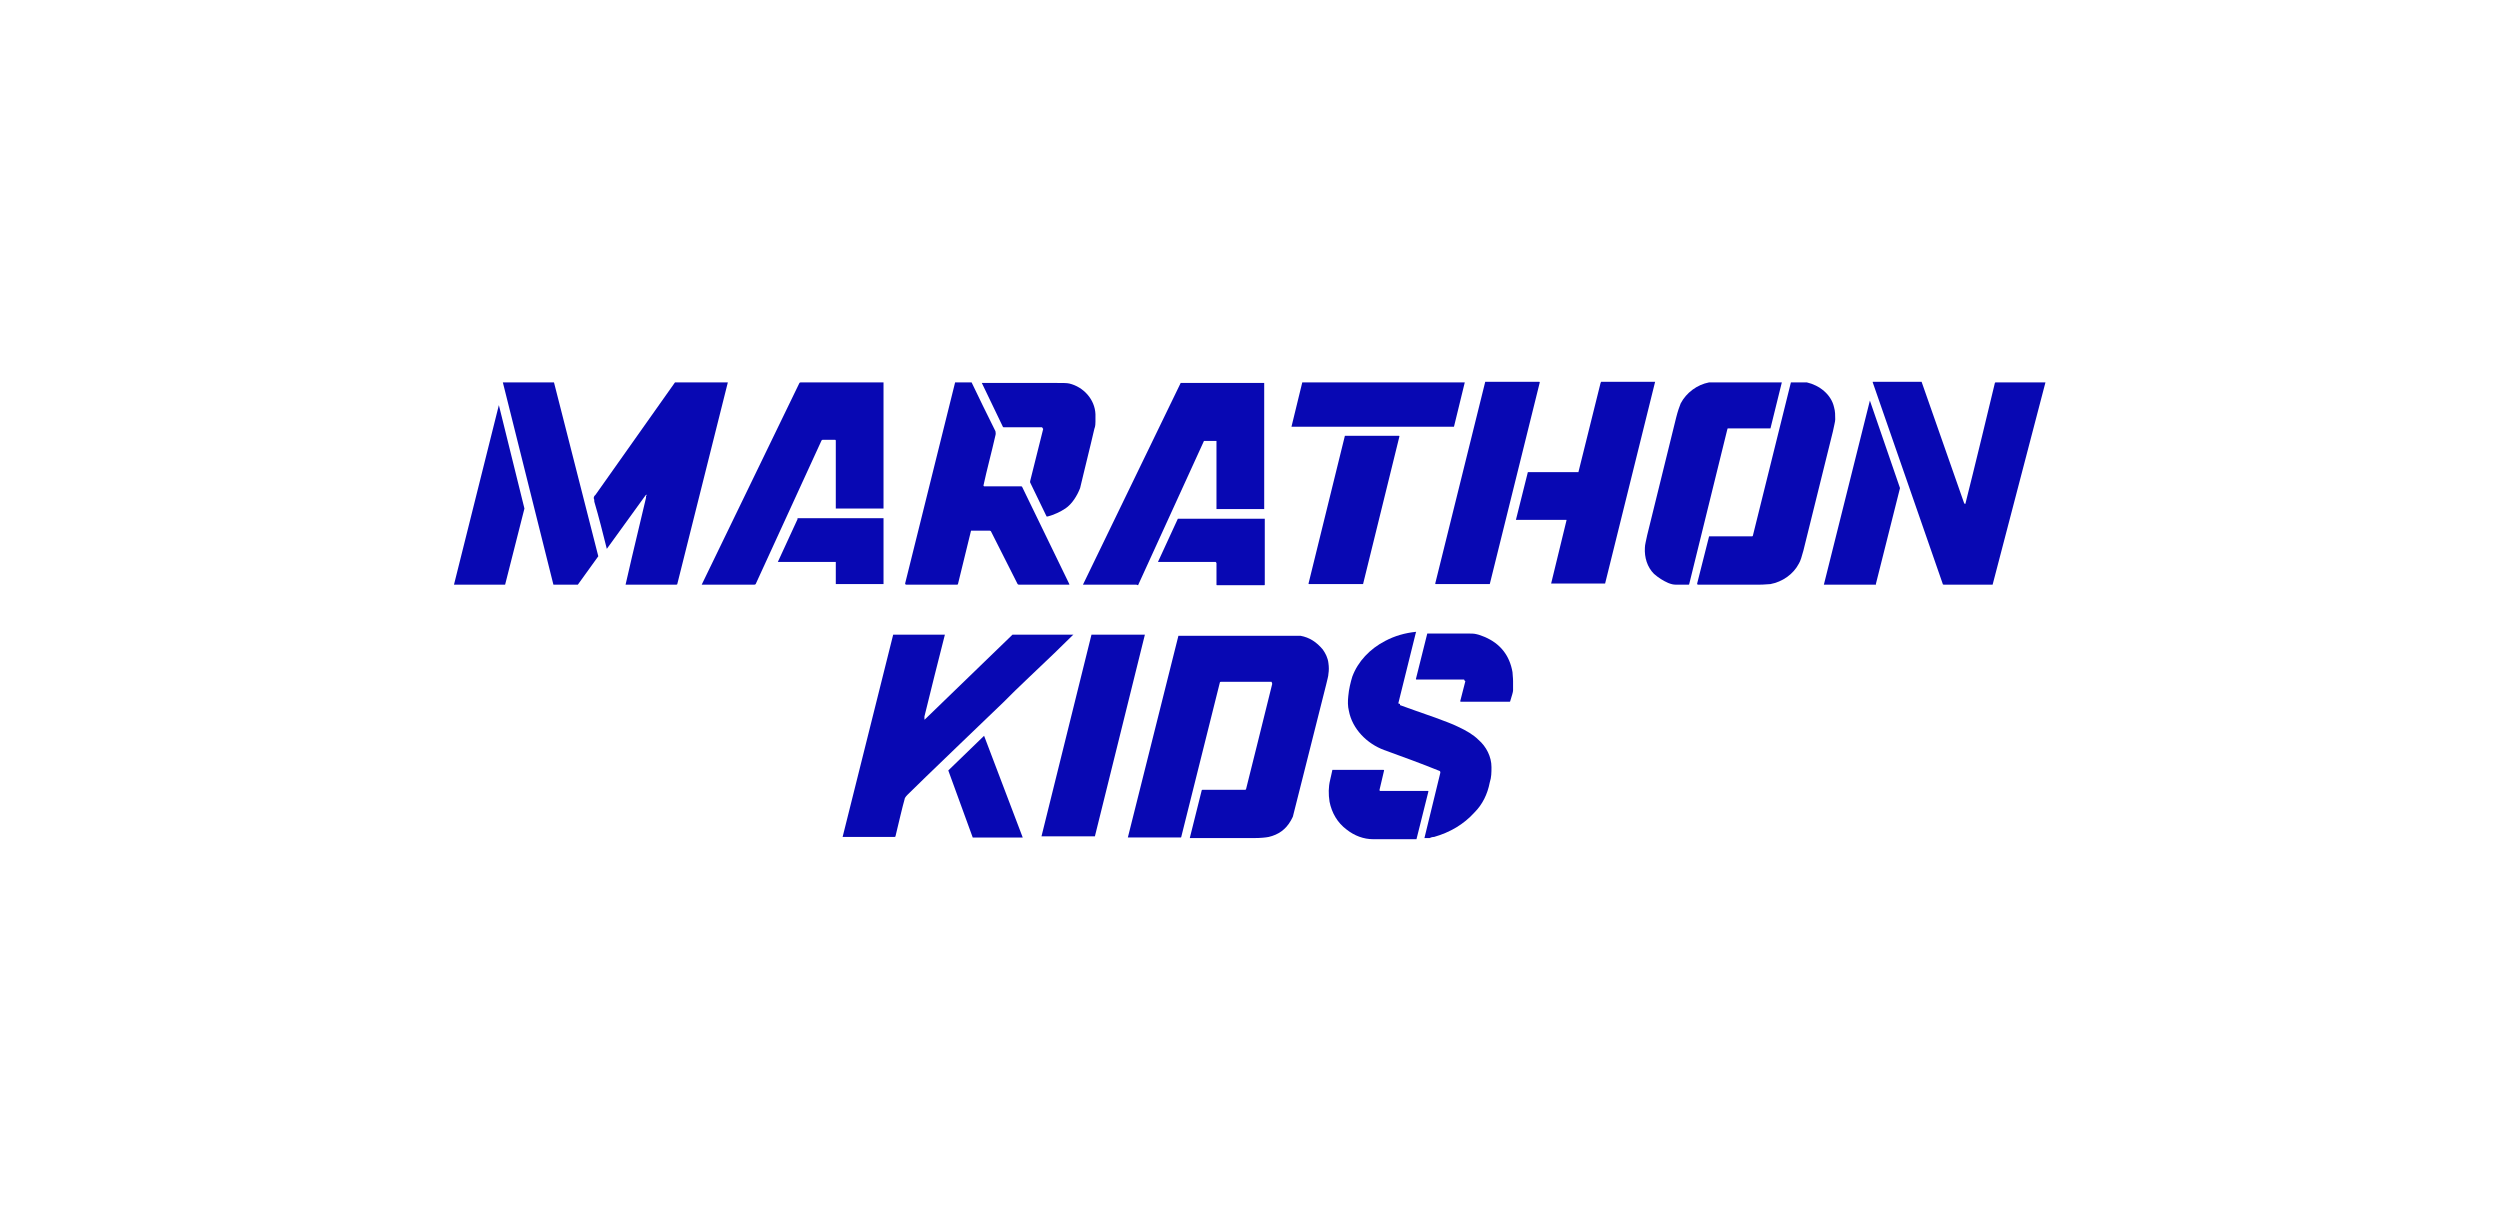 <?xml version="1.0" encoding="UTF-8"?>
<svg xmlns="http://www.w3.org/2000/svg" width="440" height="215" version="1.1" viewBox="0 0 440 215">
  <!-- Generator: Adobe Illustrator 28.7.1, SVG Export Plug-In . SVG Version: 1.2.0 Build 142)  -->
  <g>
    <g id="Layer_1">
      <g>
        <g>
          <path d="M97.4,102.9s0,0,0,0h4.3s0,0,0,0l3.6-5s0,0,0,0l-7.8-30.6s0,0,0,0h-9s0,0,0,0c0,0,0,0,0,0l8.9,35.6" vector-effect="non-scaling-stroke" fill="none"/>
          <path d="M113.8,87.2s0,.1,0,.3c-2.1,8.8-3.3,13.9-3.6,15.3,0,0,0,0,0,.1,0,0,0,0,0,0h8.9c0,0,.2,0,.2-.1l8.9-35.5s0,0,0,0c0,0,0,0,0,0h-9.3s0,0,0,0c-4.7,6.6-9.3,13.2-14,19.8,0,0,0,0-.2.2-.1.1-.2.3-.1.4,0,.2,0,.4.1.6.7,2.7,1.4,5.5,2.2,8.3,0,0,0,0,0,0,0,0,0,0,0,0l6.8-9.4c.1-.2.2-.2.2,0" vector-effect="non-scaling-stroke" fill="none"/>
          <path d="M147,77.4s0,0,0,0v12s0,0,0,0h8.4c0,0,0,0,0,0v-22.2s0,0,0,0h-14.6c0,0-.2,0-.2.1l-17.2,35.5s0,0,0,0c0,0,0,0,0,0h9.3c0,0,.2,0,.2-.1l11.6-25.3c0,0,0-.1.2-.1h2.2" vector-effect="non-scaling-stroke" fill="none"/>
          <path d="M173.2,85.6c0,0-.1,0-.1-.1,0,0,0,0,0,0,.7-2.8,1.4-5.8,2.1-8.8,0-.2,0-.5,0-.7-1.6-3.2-3-6.1-4.2-8.6,0,0,0,0-.1,0h-2.8s0,0,0,0l-8.8,35.4c0,0,0,.2.1.2,0,0,0,0,0,0h8.9c0,0,.1,0,.2-.1l2.3-9.4c0,0,0,0,.1,0h3.2c0,0,.2,0,.2.1l4.7,9.3c0,0,0,.1.2.1h8.9c.1,0,.1,0,0-.1l-8.3-17.1c0,0-.1-.1-.2-.1h-6.5" vector-effect="non-scaling-stroke" fill="none"/>
          <path d="M183.4,75.2l-2.3,9.2c0,0,0,.1,0,.2l2.9,6c0,0,.1,0,.2,0,1.2-.3,2.2-.8,3.1-1.4,1.2-.8,2.2-2.3,2.6-3.6,0,0,.2-.9.6-2.5,1.1-4.4,1.7-7.1,1.9-7.9.1-.5.2-.9.2-1.3,0-.5,0-.9,0-1.3-.2-2.6-2.2-4.8-4.6-5.4-.4,0-1.1-.1-2.3-.1-3.3,0-7.7,0-13.1,0,0,0,0,0,0,0,0,0,0,0,0,0l3.7,7.7c0,0,.1.1.2.1h6.7s0,0,0,0c0,0,0,0,0,0" vector-effect="non-scaling-stroke" fill="none"/>
          <path d="M200,102.9s0,0,0,0l11.6-25.4s0,0,0,0h2.2s0,0,0,0v12s0,0,0,0h8.4s0,0,0,0v-22.2s0,0,0,0h-14.7s0,0,0,0l-17.2,35.5s0,0,0,.1c0,0,0,0,0,0h9.4" vector-effect="non-scaling-stroke" fill="none"/>
          <path d="M257.8,67.3s0,0,0,0c0,0,0,0,0,0h-28.6s0,0,0,0l-1.9,7.8s0,0,0,0c0,0,0,0,0,0h28.6s0,0,0,0l1.9-7.8" vector-effect="non-scaling-stroke" fill="none"/>
          <path d="M261.5,67.2s0,0-.1,0l-8.8,35.5c0,0,0,.1,0,.1,0,0,0,0,0,0h9.4s0,0,.1,0l8.8-35.5c0,0,0-.1,0-.1,0,0,0,0,0,0h-9.4" vector-effect="non-scaling-stroke" fill="none"/>
          <path d="M281.8,67.2s0,0,0,0l-3.9,15.7s0,0,0,0h-8.9s0,0,0,0l-2.1,8.4s0,0,0,.1c0,0,0,0,0,0h8.9s0,0,0,0c0,0,0,0,0,0l-2.7,11.1s0,0,0,.1c0,0,0,0,0,0h9.5s0,0,0,0l8.8-35.5s0,0,0-.1c0,0,0,0,0,0h-9.5" vector-effect="non-scaling-stroke" fill="none"/>
          <path d="M304.1,75.5h7.5c0,0,.1,0,.1,0l2-8.1s0,0,0-.1c0,0,0,0,0,0-3.9,0-7.7,0-11.2,0-.7,0-1.3,0-1.6,0-2.2.4-4,1.8-5,3.7-.2.5-.5,1.3-.8,2.5-1.7,6.9-3.4,13.8-5.1,20.7-.2,1-.4,1.7-.4,2.2-.1,1.7.4,3.4,1.6,4.6.7.7,1.5,1.3,2.5,1.6.5.2.9.3,1.3.3.6,0,1.3,0,2.3,0,0,0,.1,0,.1-.1l6.7-27.2c0,0,0-.1.1-.1" vector-effect="non-scaling-stroke" fill="none"/>
          <path d="M308.5,94.3s0,0,0,0h-7.5c0,0,0,0-.1,0l-2.1,8.3c0,.1,0,.2.2.2,3.9,0,7.5,0,10.8,0,.9,0,1.5,0,1.9-.1,2.1-.4,4-1.7,5-3.6.2-.5.5-1.2.8-2.3,1.8-7.2,3.5-14.2,5.2-21,.2-1,.4-1.6.4-2.1,0-.7,0-1.4-.2-2.1-.5-2.2-2.6-3.9-4.8-4.4-.3,0-.8-.1-1.4,0-.4,0-.9,0-1.4,0,0,0,0,0,0,0l-6.7,27" vector-effect="non-scaling-stroke" fill="none"/>
          <path d="M345.9,88.7s0,0,0,0l-7.5-21.4s0,0,0,0h-8.6s0,0,0,0c0,0,0,0,0,0l12.3,35.4c0,0,.1.2.2.2h8.6s0,0,0,0l9.3-35.6s0,0,0,0c0,0,0,0,0,0h-8.7c0,0-.1,0-.2.1-3.5,14.2-5.2,21.3-5.2,21.3,0,0,0,0,0,0" vector-effect="non-scaling-stroke" fill="none"/>
          <path d="M330.2,102.9s0,0,0,0l4.3-17.1s0,0,0,0l-5.3-15.4s0,0,0,0c0,0,0,0,0,0l-8.1,32.4s0,0,0,0c0,0,0,0,0,0h9.2" vector-effect="non-scaling-stroke" fill="none"/>
          <path d="M89,102.9s0,0,0,0l3.4-13.4s0,0,0,0l-4.5-18.2s0,0,0,0c0,0,0,0,0,0l-7.9,31.6s0,0,0,0c0,0,0,0,0,0h9.1" vector-effect="non-scaling-stroke" fill="none"/>
          <path d="M236.8,76.7c0,0-.1,0-.1,0l-6.4,26c0,0,0,.1,0,.1,0,0,0,0,0,0h9.4c0,0,.1,0,.1,0l6.4-26c0,0,0-.1,0-.1,0,0,0,0,0,0h-9.4" vector-effect="non-scaling-stroke" fill="none"/>
          <path d="M140.3,91.2s0,0,0,0l-3.5,7.6s0,0,0,0c0,0,0,0,0,0h10.2s0,0,0,0h0v3.9s0,0,0,0h8.4s0,0,0,0v-11.6s0,0,0,0h-15.2" vector-effect="non-scaling-stroke" fill="none"/>
          <path d="M214,98.9c0,0,.1,0,.1.1v3.8c0,0,0,.1.1.1h8.3c0,0,.1,0,.1-.1v-11.6s0,0,0,0h-15.3s0,0,0,0l-3.5,7.6s0,0,0,0h10.2" vector-effect="non-scaling-stroke" fill="none"/>
          <path d="M246.4,123.9l3.1-12.5c0,0,0-.1,0-.1-1.9.2-3.7.7-5.4,1.6-2.6,1.4-4.7,3.6-5.8,6.3-.4,1-.6,2.2-.7,3.4,0,.9,0,1.8.1,2.6.6,3.1,3.2,5.8,6.2,6.9,3.3,1.2,6.6,2.4,9.8,3.7.1,0,.2.1.1.3l-2.8,11.5c0,0,0,.1,0,.1,0,0,0,0,0,0,.3,0,.5,0,.8,0,.2,0,.4,0,.8-.2,2.8-.8,5.2-2.3,7.1-4.3,1.4-1.5,2.3-3.3,2.7-5.3.2-.9.3-1.8.3-2.7,0-1.9-.9-3.6-2.3-4.8-.9-.8-2.1-1.6-3.6-2.3-1.1-.5-2.4-1-4-1.6-2.8-1-4.9-1.8-6.2-2.2,0,0-.1-.1,0-.2" vector-effect="non-scaling-stroke" fill="none"/>
          <path d="M257.7,119.7l-.9,3.5c0,0,0,.1.1.1h8.6c0,0,.1,0,.1-.1.2-1,.4-1.6.5-1.9,0-.3.1-.8,0-1.6,0-.6,0-1.2-.1-1.6-.5-2.9-2.2-5-4.9-6.2-.5-.2-1-.4-1.5-.5-.4,0-.9-.1-1.5-.1-1.1,0-3.4,0-7,0,0,0-.1,0-.1,0l-2,8c0,0,0,.1,0,.1,0,0,0,0,0,0h8.4c0,0,.1,0,.1.1,0,0,0,0,0,0" vector-effect="non-scaling-stroke" fill="none"/>
          <path d="M162.7,126.6c0-.1,0-.2,0-.4,1.1-4.5,2.3-9.3,3.6-14.4,0,0,0-.1,0-.1,0,0,0,0,0,0h-9.1s0,0,0,0l-8.9,35.6c0,0,0,0,0,0h9.1c0,0,.1,0,.2-.1.7-2.9,1.3-5.1,1.6-6.5,0-.2.2-.5.5-.8,1.2-1.2,4.4-4.2,9.4-9.1,4.8-4.6,7.3-7,7.5-7.2,1.3-1.3,2.8-2.6,4.2-4.1,3.6-3.4,6.3-6,8-7.7.1,0,0-.1,0-.1h-10.4c0,0-.1,0-.2,0l-15.4,14.9c0,0,0,0-.1,0" vector-effect="non-scaling-stroke" fill="none"/>
          <path d="M192.1,111.7s0,0,0,0l-8.8,35.5s0,0,0,.1c0,0,0,0,0,0h9.4s0,0,0,0l8.8-35.5s0,0,0-.1c0,0,0,0,0,0h-9.4" vector-effect="non-scaling-stroke" fill="none"/>
          <path d="M223.8,120s0,0,0,.1c-2.2,8.8-3.7,15-4.6,18.5,0,0,0,.1-.2.1h-7.4c0,0-.1,0-.2.1l-2.1,8.4s0,0,0,0c0,0,0,0,0,0,7,0,10.7,0,11.3,0,1.2,0,2.1,0,2.6-.2,1.7-.4,3-1.4,3.9-2.9.2-.4.4-.7.4-.9,0-.3,2-8,5.8-23,.2-.9.4-1.5.4-1.9,0-.6,0-1.3,0-1.9-.2-.9-.5-1.6-1-2.4-1-1.4-2.3-2.2-3.9-2.4-.4,0-1.3,0-2.6,0-8.2,0-14.5,0-18.9,0,0,0,0,0,0,0l-8.9,35.5s0,0,0,0c0,0,0,0,0,0h9.3c0,0,.1,0,.1-.1l6.8-27.2c0,0,0-.1.2-.1h8.9s0,0,0,0" vector-effect="non-scaling-stroke" fill="none"/>
          <path d="M180,147.4s0,0,0,0c0,0,0,0,0,0l-6.8-17.9s0,0,0,0c0,0,0,0,0,0l-6.3,6.1s0,0,0,0l4.3,11.8s0,0,0,0h8.8" vector-effect="non-scaling-stroke" fill="none"/>
          <path d="M242.9,139.2c-.1,0-.2,0-.1-.2l.8-3.4c0,0,0-.1-.1-.1h-9s0,0,0,0c-.1.5-.3,1.1-.4,1.8-.3,1.3-.3,2.5-.1,3.8.4,2,1.4,3.7,3,4.9,1.5,1.1,3.1,1.7,4.7,1.7,2.1,0,4.6,0,7.6,0,0,0,0,0,0,0l2.1-8.4c0,0,0-.1,0-.1,0,0,0,0,0,0h-8.4" vector-effect="non-scaling-stroke" fill="none"/>
        </g>
        <path d="M97.4,102.9l-8.9-35.6s0,0,0,0c0,0,0,0,0,0h9s0,0,0,0l7.8,30.6s0,0,0,0l-3.6,5s0,0,0,0h-4.3s0,0,0,0Z" fill="#0808b3"/>
        <path d="M113.8,87.2c0-.2,0-.2-.2,0l-6.8,9.4s0,0,0,0c0,0,0,0,0,0-.7-2.8-1.4-5.6-2.2-8.3,0-.2,0-.4-.1-.6,0-.1,0-.2.1-.4.1-.1.2-.2.2-.2,4.7-6.6,9.3-13.2,14-19.8,0,0,0,0,0,0h9.3s0,0,0,0c0,0,0,0,0,0l-8.9,35.5c0,0,0,.1-.2.1h-8.9c0,0,0,0,0,0,0,0,0,0,0,0,.3-1.4,1.5-6.5,3.6-15.3,0-.2,0-.3,0-.3Z" fill="#0808b3"/>
        <path d="M147,77.4h-2.2c0,0-.1,0-.2.1l-11.6,25.3c0,0-.1.1-.2.1h-9.3s0,0,0,0c0,0,0,0,0,0l17.2-35.5c0,0,.1-.1.2-.1h14.6s0,0,0,0v22.2c0,0,0,0,0,0h-8.4s0,0,0,0h0v-12s0,0,0,0Z" fill="#0808b3"/>
        <path d="M173.2,85.6h6.5c0,0,.2,0,.2.1l8.3,17.1c0,0,0,.1,0,.1h-8.9c0,0-.1,0-.2-.1l-4.7-9.3c0,0-.1-.1-.2-.1h-3.2c0,0-.1,0-.1,0l-2.3,9.4c0,0,0,.1-.2.1h-8.9c0,0-.2,0-.2-.2,0,0,0,0,0,0l8.8-35.4s0,0,0,0h2.8s0,0,.1,0c1.2,2.5,2.6,5.4,4.2,8.6,0,.2.1.4,0,.7-.7,3.1-1.5,6-2.1,8.8,0,0,0,.1,0,.1,0,0,0,0,0,0Z" fill="#0808b3"/>
        <path d="M183.4,75.2s0,0,0,0c0,0,0,0,0,0h-6.7c0,0-.2,0-.2-.1l-3.7-7.7s0,0,0,0c0,0,0,0,0,0,5.4,0,9.8,0,13.1,0,1.1,0,1.9,0,2.3.1,2.5.6,4.5,2.8,4.6,5.4,0,.4,0,.8,0,1.3,0,.3,0,.8-.2,1.3-.2.8-.8,3.5-1.9,7.9-.4,1.6-.6,2.5-.6,2.5-.5,1.3-1.4,2.8-2.6,3.6-.9.6-2,1.1-3.1,1.4,0,0-.1,0-.2,0l-2.9-6c0,0,0-.1,0-.2l2.3-9.2Z" fill="#0808b3"/>
        <path d="M200,102.9h-9.4s0,0,0,0c0,0,0,0,0,0l17.2-35.5s0,0,0,0h14.7s0,0,0,0v22.2s0,0,0,0h-8.4s0,0,0,0h0v-12s0,0,0,0h-2.2s0,0,0,0l-11.6,25.4s0,0,0,0Z" fill="#0808b3"/>
        <path d="M257.8,67.3l-1.9,7.8s0,0,0,0h-28.6s0,0,0,0c0,0,0,0,0,0l1.9-7.8s0,0,0,0h28.6s0,0,0,0c0,0,0,0,0,0Z" fill="#0808b3"/>
        <path d="M261.5,67.2h9.4c0,0,.1,0,.1.1,0,0,0,0,0,0l-8.8,35.5s0,0-.1,0h-9.4c0,0-.1,0-.1-.1,0,0,0,0,0,0l8.8-35.5s0,0,.1,0Z" fill="#0808b3"/>
        <path d="M281.8,67.2h9.5s0,0,0,0c0,0,0,0,0,0l-8.8,35.5s0,0,0,0h-9.5s0,0,0,0c0,0,0,0,0,0l2.7-11.1s0,0,0-.1c0,0,0,0,0,0h-8.9s0,0,0,0c0,0,0,0,0,0l2.1-8.4s0,0,0,0h8.9s0,0,0,0l3.9-15.7s0,0,0,0Z" fill="#0808b3"/>
        <path d="M304.1,75.5c0,0-.1,0-.1.1l-6.7,27.2c0,0,0,.1-.1.1-1,0-1.8,0-2.3,0-.4,0-.8-.1-1.3-.3-.9-.4-1.7-.9-2.5-1.6-1.2-1.2-1.7-2.9-1.6-4.6,0-.5.2-1.2.4-2.2,1.7-6.9,3.4-13.8,5.1-20.7.3-1.2.6-2,.8-2.5,1-1.9,2.9-3.3,5-3.7.4,0,.9,0,1.6,0,3.5,0,7.3,0,11.2,0,0,0,0,0,0,0,0,0,0,0,0,0l-2,8.1c0,0,0,0-.1,0h-7.5Z" fill="#0808b3"/>
        <path d="M308.5,94.3l6.7-27s0,0,0,0c.5,0,1,0,1.4,0,.6,0,1.1,0,1.4,0,2.2.5,4.3,2.1,4.8,4.4.2.7.2,1.4.2,2.1,0,.4-.2,1.1-.4,2.1-1.7,6.8-3.4,13.8-5.2,21-.3,1.1-.5,1.8-.8,2.3-1,1.9-2.9,3.2-5,3.6-.4,0-1,.1-1.9.1-3.3,0-6.9,0-10.8,0-.1,0-.2,0-.2-.2l2.1-8.3c0,0,0,0,.1,0h7.5s0,0,0,0Z" fill="#0808b3"/>
        <path d="M345.9,88.7s0,0,0,0c0,0,1.8-7.1,5.2-21.3,0,0,0-.1.2-.1h8.7s0,0,0,0c0,0,0,0,0,0l-9.3,35.6s0,0,0,0h-8.6c0,0-.2,0-.2-.2l-12.3-35.4s0,0,0-.1c0,0,0,0,0,0h8.6s0,0,0,0l7.5,21.4s0,0,0,0Z" fill="#0808b3"/>
        <path d="M330.2,102.9h-9.2s0,0,0,0c0,0,0,0,0,0l8.1-32.4s0,0,0,0c0,0,0,0,0,0l5.3,15.4s0,0,0,0l-4.3,17.1s0,0,0,0Z" fill="#0808b3"/>
        <path d="M89,102.9h-9.1s0,0,0,0c0,0,0,0,0,0l7.9-31.6s0,0,0,0c0,0,0,0,0,0l4.5,18.2s0,0,0,0l-3.4,13.4s0,0,0,0Z" fill="#0808b3"/>
        <path d="M236.8,76.7h9.4c0,0,.1,0,.1.1,0,0,0,0,0,0l-6.4,26c0,0,0,0-.1,0h-9.4c0,0-.1,0-.1-.1,0,0,0,0,0,0l6.4-26c0,0,0,0,.1,0Z" fill="#0808b3"/>
        <path d="M140.3,91.2h15.2s0,0,0,0v11.6s0,0,0,0h-8.4s0,0,0,0v-3.9s0,0,0,0h-10.2s0,0,0,0c0,0,0,0,0,0l3.5-7.6s0,0,0,0Z" fill="#0808b3"/>
        <path d="M214,98.9h-10.2c0,0,0,0,0,0l3.5-7.6s0,0,0,0h15.3s0,0,0,0h0v11.6c0,0,0,.1-.1.1h-8.3c0,0-.1,0-.1-.1v-3.8c0,0,0-.1-.1-.1Z" fill="#0808b3"/>
        <path d="M246.4,123.9c0,0,0,.2,0,.2,1.3.5,3.4,1.2,6.2,2.2,1.6.6,3,1.1,4,1.6,1.5.7,2.7,1.4,3.6,2.3,1.4,1.2,2.3,3,2.3,4.8,0,.9,0,1.8-.3,2.7-.4,2.1-1.3,3.9-2.7,5.3-1.9,2.1-4.3,3.5-7.1,4.3-.3,0-.6.1-.8.2-.2,0-.5,0-.8,0,0,0-.1,0-.1,0,0,0,0,0,0,0l2.8-11.5c0-.1,0-.2-.1-.3-3.2-1.3-6.5-2.5-9.8-3.7-3-1.1-5.6-3.7-6.2-6.9-.2-.8-.2-1.7-.1-2.6.1-1.2.4-2.4.7-3.4,1-2.7,3.1-4.9,5.8-6.3,1.7-.9,3.5-1.4,5.4-1.6,0,0,.1,0,0,.1l-3.1,12.5Z" fill="#0808b3"/>
        <path d="M257.7,119.7c0,0,0-.1,0-.1,0,0,0,0,0,0h-8.4c0,0-.1,0-.1-.1,0,0,0,0,0,0l2-8c0,0,0,0,.1,0,3.6,0,6,0,7,0,.6,0,1.1,0,1.5.1.5.1,1,.3,1.5.5,2.8,1.2,4.4,3.3,4.9,6.2,0,.4.1.9.1,1.6,0,.8,0,1.3,0,1.6,0,.3-.2.9-.5,1.9,0,0,0,.1-.1.1h-8.6c0,0-.1,0-.1-.1l.9-3.5Z" fill="#0808b3"/>
        <path d="M162.7,126.6c0,0,0,.1.1,0l15.4-14.9c0,0,.1,0,.2,0h10.4c.1,0,.2,0,0,.1-1.7,1.7-4.4,4.3-8,7.7-1.5,1.4-2.9,2.8-4.2,4.1-.2.2-2.7,2.6-7.5,7.2-5.1,4.9-8.2,7.9-9.4,9.1-.3.3-.5.6-.5.8-.4,1.4-.9,3.6-1.6,6.5,0,0,0,.1-.2.1h-9.1c0,0,0,0,0,0l8.9-35.6s0,0,0,0h9.1c0,0,0,0,0,0,0,0,0,0,0,0-1.3,5.1-2.5,9.9-3.6,14.4,0,.2,0,.3,0,.4Z" fill="#0808b3"/>
        <path d="M192.1,111.7h9.4s0,0,0,0c0,0,0,0,0,0l-8.8,35.5s0,0,0,0h-9.4s0,0,0,0c0,0,0,0,0,0l8.8-35.5s0,0,0,0Z" fill="#0808b3"/>
        <path d="M223.8,120s0,0,0,0h-8.9c0,0-.2,0-.2.1l-6.8,27.2c0,0,0,.1-.1.1h-9.3s0,0,0,0c0,0,0,0,0,0l8.9-35.5s0,0,0,0c4.4,0,10.7,0,18.9,0,1.4,0,2.2,0,2.6,0,1.6.3,2.8,1.1,3.9,2.4.5.7.9,1.5,1,2.4.1.7.1,1.3,0,1.9,0,.4-.2,1-.4,1.9-3.8,15-5.7,22.7-5.8,23,0,.2-.2.5-.4.9-.9,1.6-2.2,2.5-3.9,2.9-.5.1-1.4.2-2.6.2-.5,0-4.3,0-11.3,0,0,0,0,0,0,0,0,0,0,0,0,0l2.1-8.4c0,0,0-.1.2-.1h7.4c0,0,.2,0,.2-.1.9-3.5,2.4-9.7,4.6-18.5,0,0,0,0,0-.1Z" fill="#0808b3"/>
        <path d="M180,147.4h-8.8s0,0,0,0l-4.3-11.8s0,0,0,0l6.3-6.1s0,0,0,0c0,0,0,0,0,0l6.8,17.9s0,0,0,0c0,0,0,0,0,0Z" fill="#0808b3"/>
        <path d="M242.9,139.2h8.4c0,0,.1,0,.1.1,0,0,0,0,0,0l-2.1,8.4s0,0,0,0c-3,0-5.5,0-7.6,0-1.7,0-3.3-.6-4.7-1.7-1.6-1.2-2.6-2.9-3-4.9-.2-1.3-.2-2.6.1-3.8.2-.8.3-1.4.4-1.8,0,0,0,0,0,0h9c0,0,.1,0,.1.1l-.8,3.4c0,.1,0,.2.1.2Z" fill="#0808b3"/>
      </g>
    </g>
  </g>
</svg>